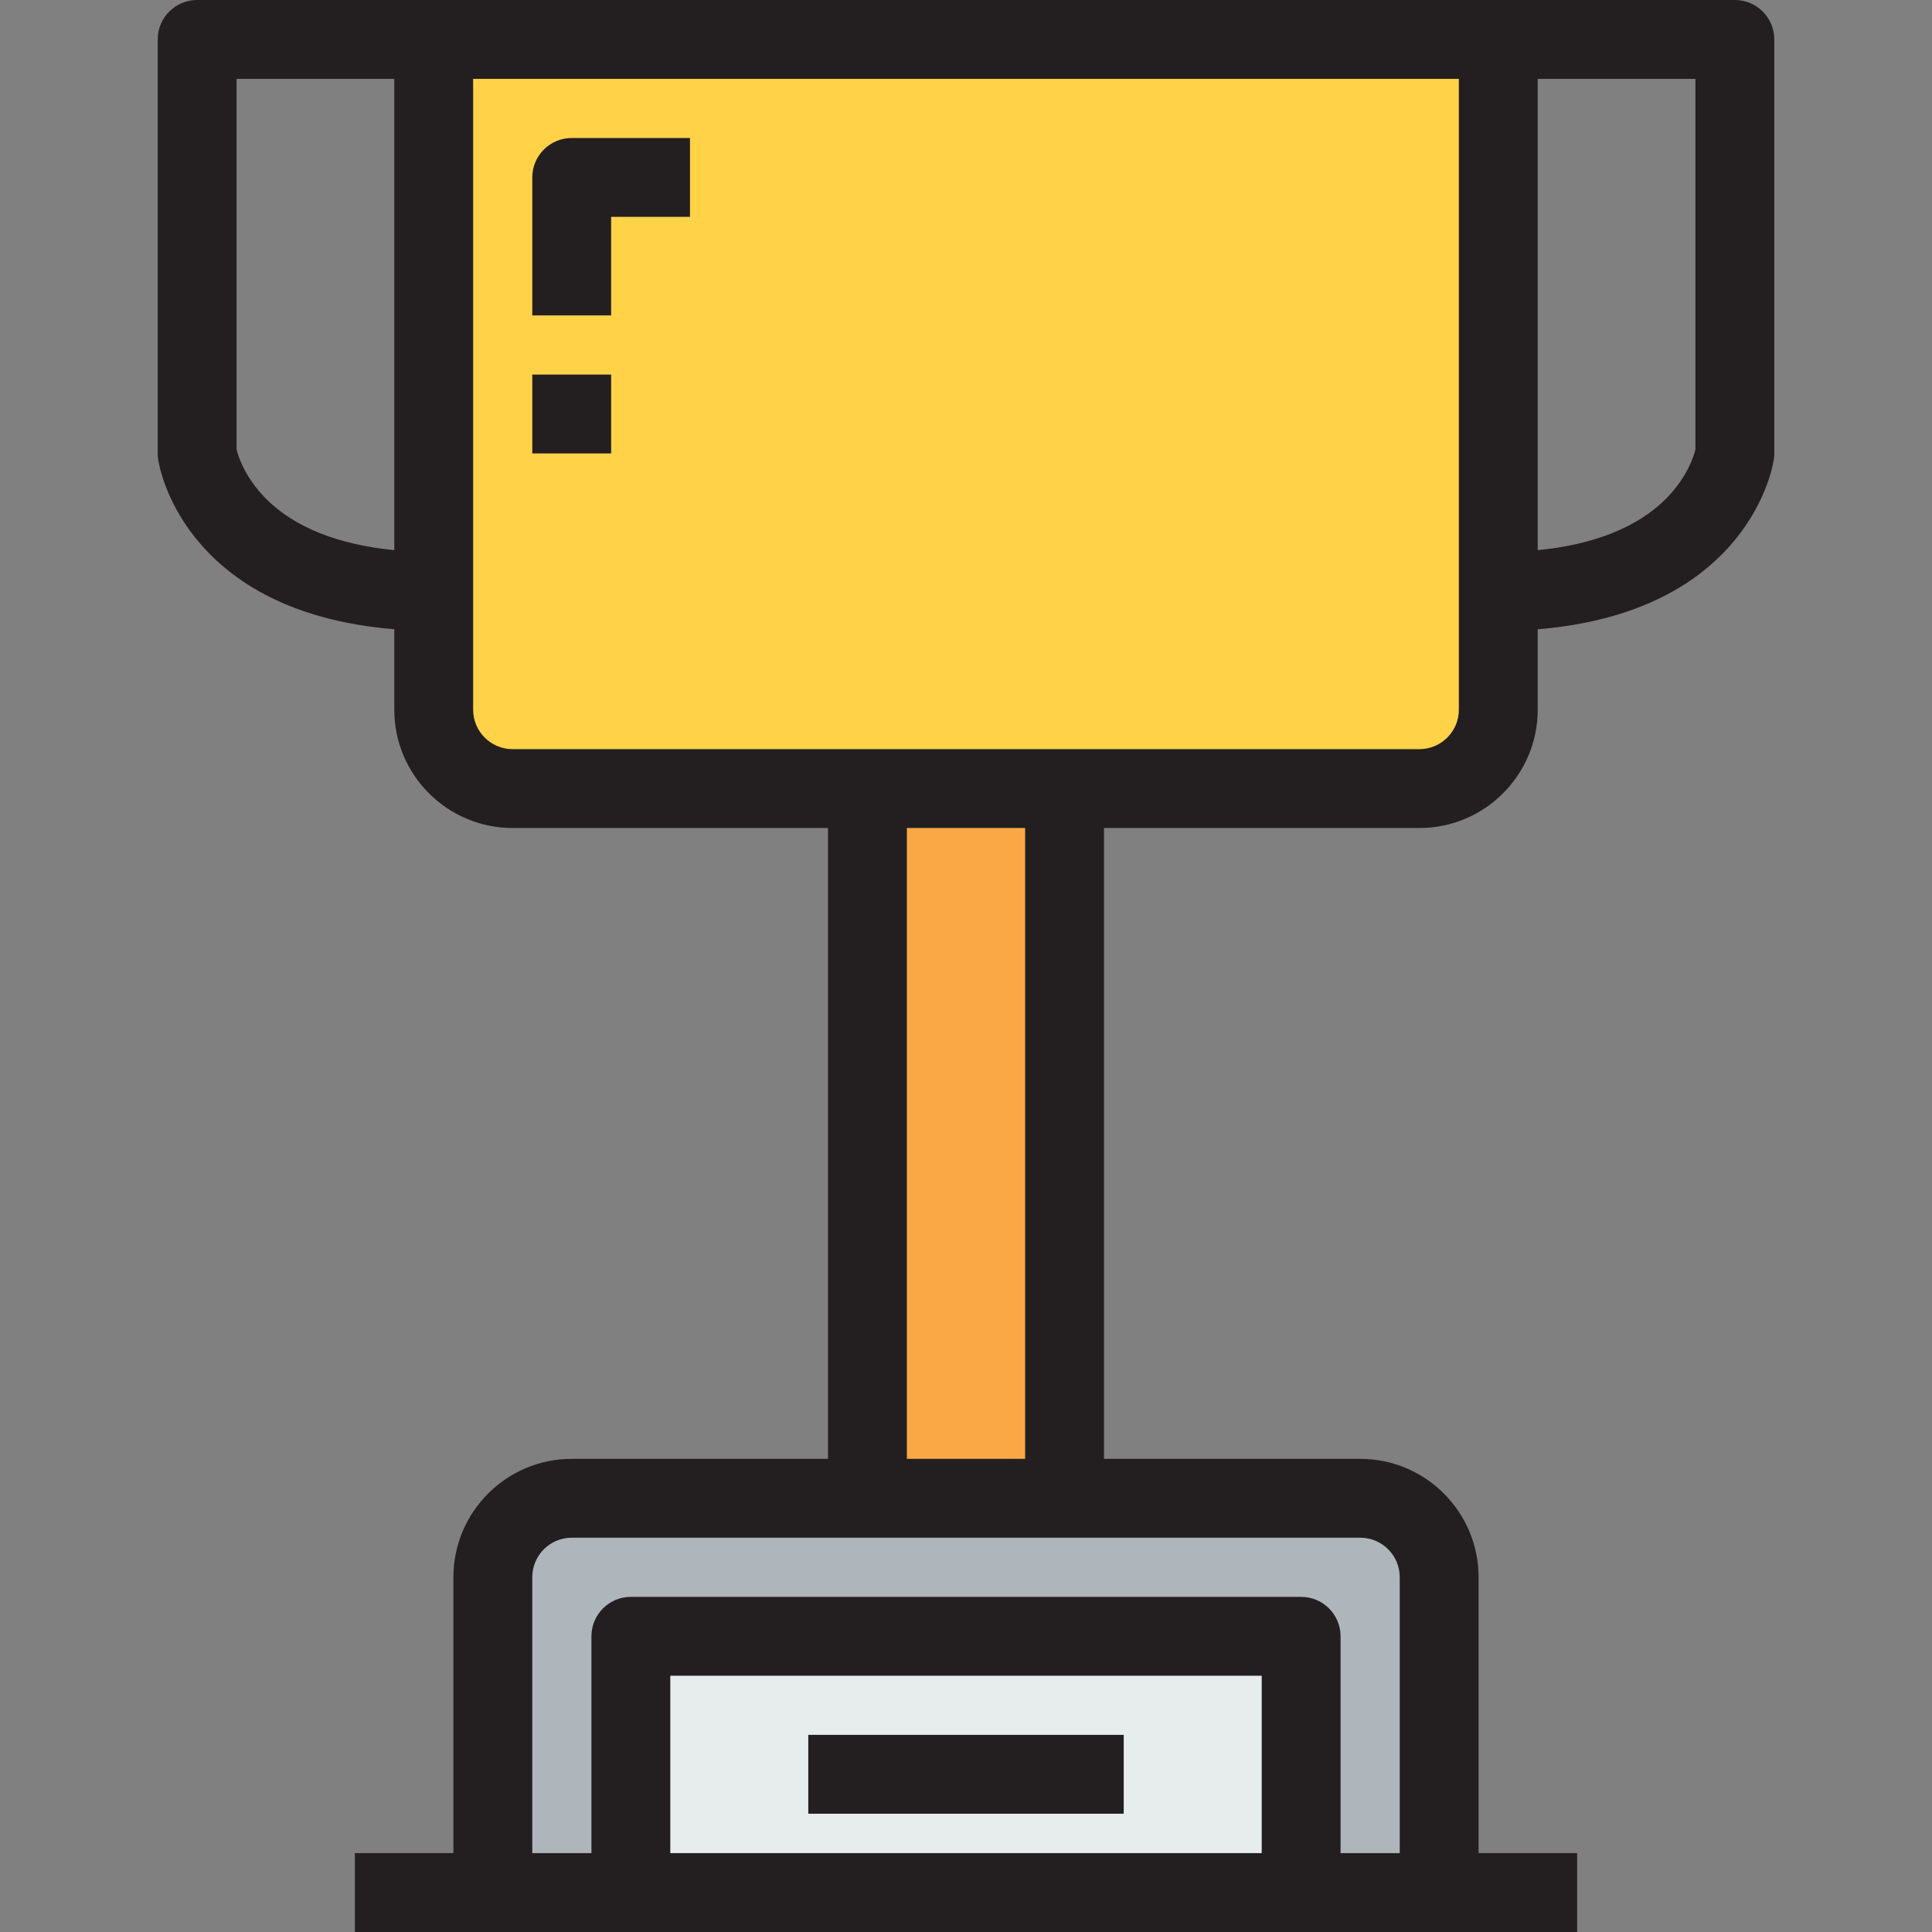 <?xml version="1.0" encoding="iso-8859-1"?>
<!-- Generator: Adobe Illustrator 19.0.0, SVG Export Plug-In . SVG Version: 6.00 Build 0)  -->
<svg version="1.1" id="Layer_1" xmlns="http://www.w3.org/2000/svg" xmlns:xlink="http://www.w3.org/1999/xlink" x="0px" y="0px"
	 viewBox="0 0 490 490" style="enable-background:new 0 0 490 490;" xml:space="preserve">
<rect x="0" y="0" width="490" height="490" fill="#808080" stroke="none"/>
<g>
	<g id="XMLID_47_">
		<g>
			<rect x="220" y="200" style="fill:#F9A845;" width="50" height="180"/>
			<rect x="160" y="415" style="fill:#E7ECED;" width="170" height="65"/>
			<path style="fill:#AFB6BB;" d="M365,400v80h-35v-65H160v65h-35v-80c0-10.996,9.004-20,20-20h75h50h75
				C355.996,380,365,389.004,365,400z"/>
			<path style="fill:#FFD248;" d="M380,180c0,10.996-9.004,20-20,20h-90h-50h-90c-10.996,0-20-9.004-20-20V10h270V180z"/>
		</g>
		<g>
			<rect x="205" y="440" style="fill:#231F20;" width="80" height="20"/>
			<path style="fill:#231F20;" d="M155,55h20V35h-30c-5.523,0-10,4.478-10,10v35h20V55z"/>
			<rect x="135" y="95" style="fill:#231F20;" width="20" height="20"/>
			<path style="fill:#231F20;" d="M440,0H50c-5.522,0-10,4.477-10,10v105c0,0.474,0.033,0.945,0.101,1.414
				c0.173,1.213,1.98,12.157,11.946,22.891c13.055,14.058,31.857,18.984,47.953,20.294V180c0,16.542,13.458,30,30,30h80v160h-65
				c-16.542,0-30,13.458-30,30v70H90v20h310v-20h-25v-70c0-16.542-13.458-30-30-30h-65V210h80c16.542,0,30-13.458,30-30v-20.401
				c16.096-1.31,34.898-6.236,47.953-20.294c9.966-10.733,11.773-21.678,11.946-22.891c0.067-0.469,0.101-0.94,0.101-1.414V10
				C450,4.477,445.522,0,440,0z M67.484,126.509c-5.367-5.396-7.056-10.783-7.484-12.512V20h40v119.531
				C85.788,138.149,74.658,133.72,67.484,126.509z M320,470H170v-45h150V470z M355,400v70h-15v-55c0-5.522-4.478-10-10-10H160
				c-5.523,0-10,4.478-10,10v55h-15v-70c0-5.514,4.486-10,10-10h200C350.514,390,355,394.486,355,400z M230,370V210h30v160H230z
				 M370,180c0,5.514-4.486,10-10,10H130c-5.514,0-10-4.486-10-10V20h250V180z M430,113.997c-0.429,1.729-2.117,7.116-7.484,12.512
				c-7.174,7.211-18.304,11.641-32.516,13.022V20h40V113.997z"/>
		</g>
	</g>
</g>
<g>
</g>
<g>
</g>
<g>
</g>
<g>
</g>
<g>
</g>
<g>
</g>
<g>
</g>
<g>
</g>
<g>
</g>
<g>
</g>
<g>
</g>
<g>
</g>
<g>
</g>
<g>
</g>
<g>
</g>
</svg>
